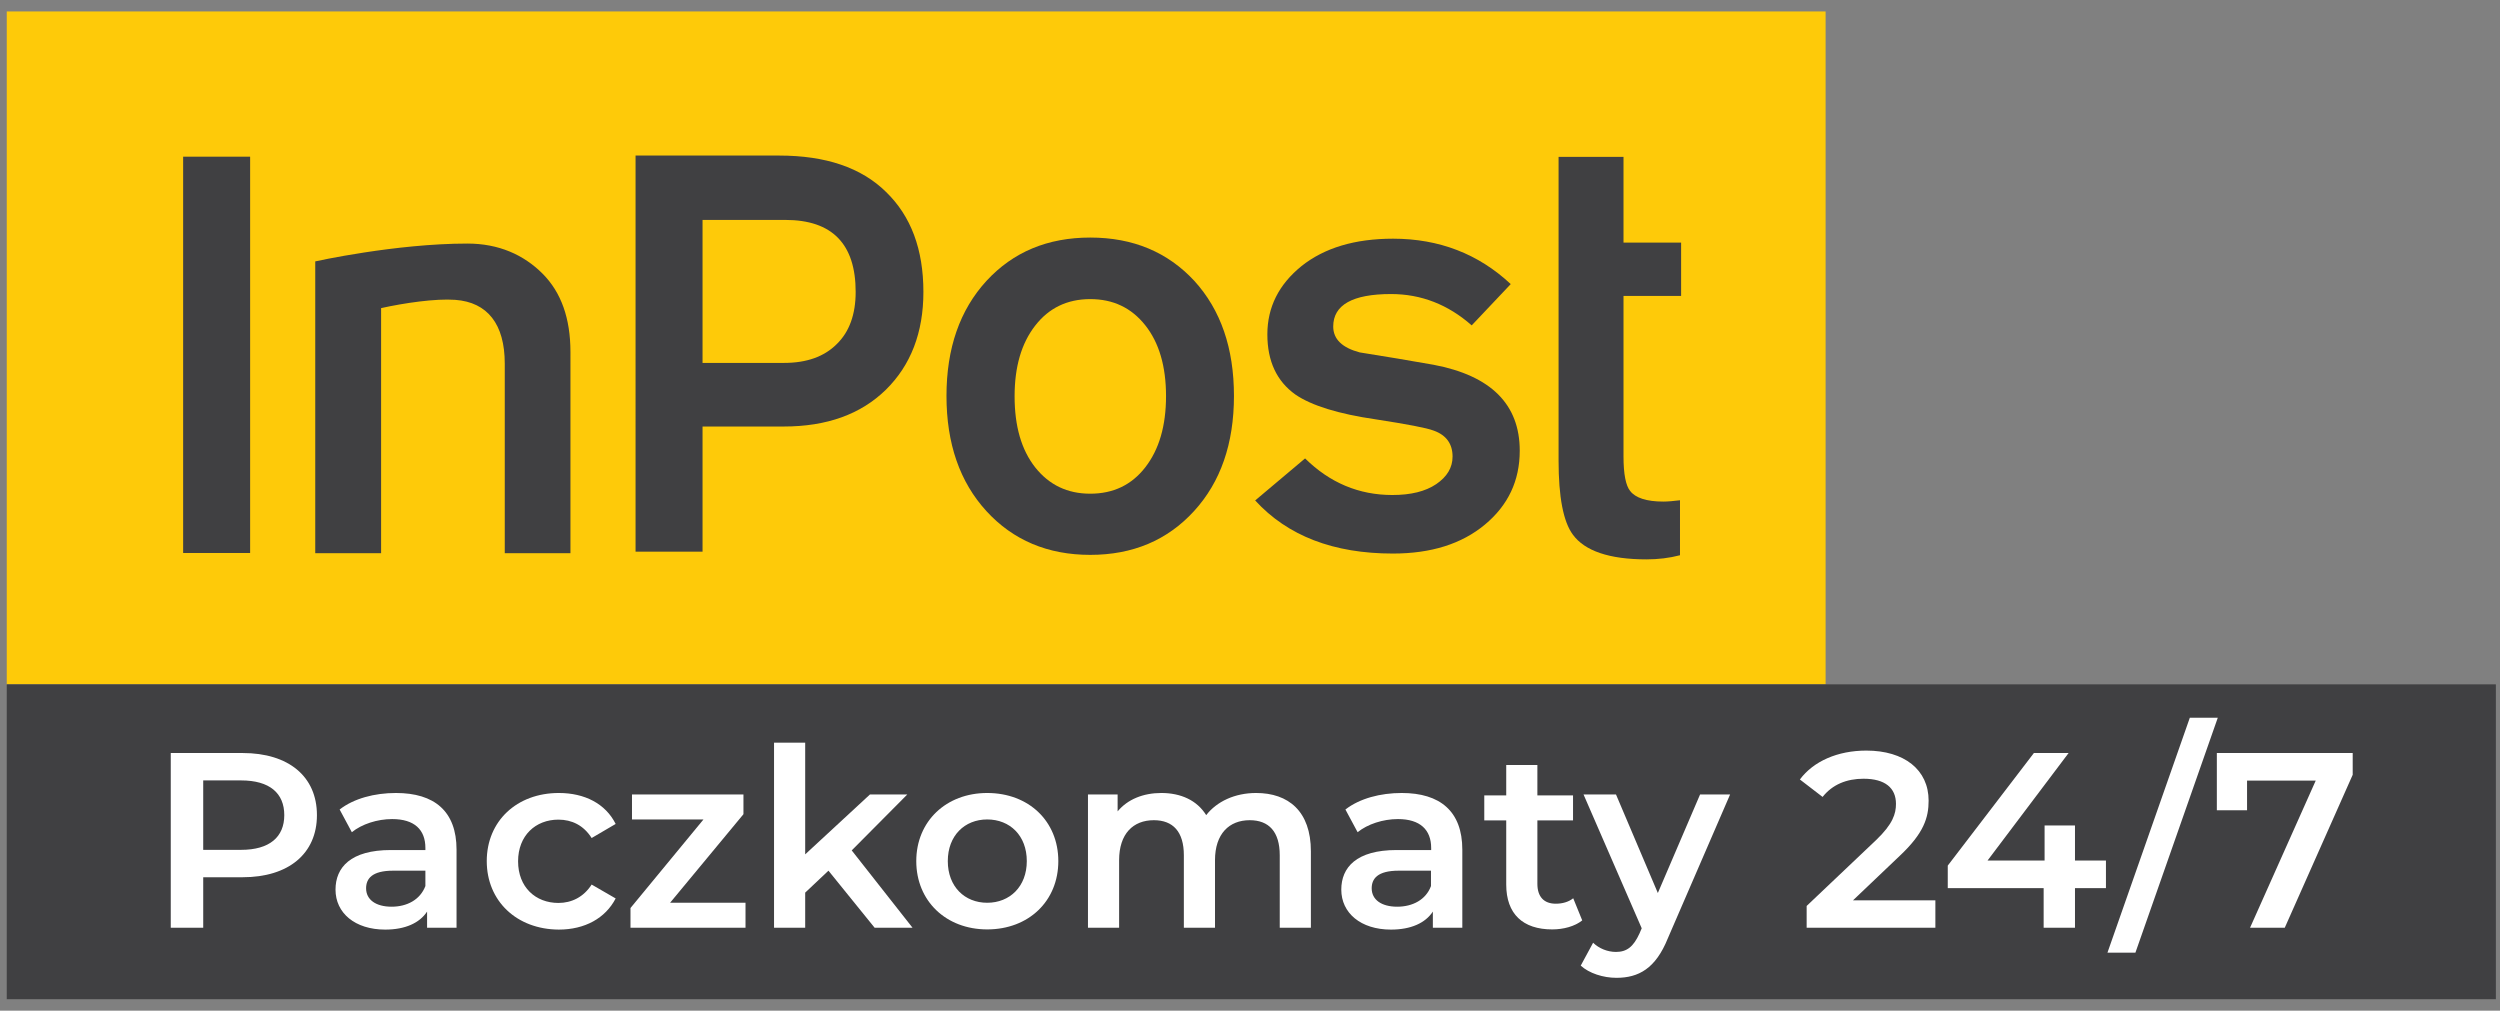 <?xml version="1.0" encoding="utf-8"?>
<!-- Generator: Adobe Illustrator 24.1.3, SVG Export Plug-In . SVG Version: 6.00 Build 0)  -->
<svg version="1.1" id="Warstwa_1" xmlns="http://www.w3.org/2000/svg" xmlns:xlink="http://www.w3.org/1999/xlink" x="0px" y="0px"
	 viewBox="0 0 133.23 53.86" style="enable-background:new 0 0 133.23 53.86;" xml:space="preserve">
<rect x="0" y="0" width="133.23" height="53.86" fill="#808080" stroke="none"/>
<style type="text/css">
	.st0{fill:#FECA09;}
	.st1{fill:#404042;}
	.st2{fill:#FFFFFF;}
</style>
<g>
	<g>
		<rect x="0.36" y="0.61" class="st0" width="96.93" height="35.86"/>
		<path class="st1" d="M30.4,29.48H26.9v-10.1c0-2.12-0.93-3.27-2.63-3.4c-1.06-0.08-2.74,0.17-3.96,0.44v13.06H16.8V13.93
			c0,0,4.27-0.95,8.11-0.95c1.67,0,3,0.6,4,1.6c1,1,1.49,2.39,1.49,4.18V29.48z"/>
		<path class="st1" d="M89.53,29.59c-0.57,0.15-1.17,0.22-1.79,0.22c-1.97,0-3.29-0.45-3.92-1.32c-0.51-0.69-0.76-2.01-0.76-3.94
			V8.36h3.46v4.57h3.07v2.84h-3.07v8.56c0,0.93,0.12,1.54,0.35,1.83c0.28,0.37,0.87,0.57,1.77,0.57c0.25,0,0.55-0.03,0.89-0.07
			V29.59z"/>
		<rect x="9.76" y="8.35" class="st1" width="3.57" height="21.12"/>
		<path class="st1" d="M45.6,15.56c0-2.56-1.25-3.84-3.75-3.84h-4.41v7.62h4.35c1.19,0,2.13-0.33,2.8-1
			C45.26,17.69,45.6,16.76,45.6,15.56 M49.21,15.56c0,2.16-0.67,3.9-2,5.21c-1.34,1.31-3.15,1.96-5.44,1.96h-4.33v6.67h-3.57V8.29
			h7.65c2.48,0,4.38,0.64,5.7,1.94C48.55,11.52,49.21,13.29,49.21,15.56"/>
		<path class="st1" d="M62.14,21.11c0-1.59-0.37-2.85-1.11-3.78c-0.74-0.93-1.71-1.39-2.93-1.39s-2.2,0.47-2.93,1.41
			c-0.74,0.95-1.1,2.2-1.1,3.77c0,1.59,0.36,2.85,1.1,3.79c0.74,0.93,1.71,1.4,2.93,1.4s2.2-0.46,2.93-1.4
			C61.77,23.96,62.14,22.7,62.14,21.11 M65.76,21.1c0,2.54-0.71,4.59-2.13,6.14c-1.42,1.55-3.26,2.33-5.53,2.33
			c-2.26,0-4.11-0.78-5.53-2.33c-1.42-1.55-2.13-3.6-2.13-6.14s0.71-4.58,2.13-6.13c1.42-1.54,3.26-2.31,5.53-2.31
			c2.29,0,4.13,0.78,5.55,2.31C65.06,16.52,65.76,18.56,65.76,21.1"/>
		<path class="st1" d="M80.99,24.02c0,1.6-0.62,2.91-1.86,3.94c-1.24,1.03-2.87,1.54-4.9,1.54c-3.16,0-5.61-0.94-7.34-2.83
			l2.66-2.24c1.32,1.3,2.87,1.95,4.65,1.95c0.99,0,1.76-0.19,2.34-0.58c0.57-0.39,0.87-0.87,0.87-1.47c0-0.67-0.33-1.14-1-1.38
			c-0.39-0.15-1.41-0.34-3.08-0.6c-2.01-0.29-3.44-0.74-4.29-1.32c-1-0.71-1.5-1.78-1.5-3.21c0-1.45,0.61-2.66,1.82-3.64
			c1.22-0.97,2.84-1.46,4.88-1.46c2.45,0,4.55,0.81,6.27,2.42l-2.08,2.2c-1.26-1.11-2.69-1.67-4.3-1.67c-2.05,0-3.08,0.58-3.08,1.73
			c0,0.67,0.47,1.13,1.41,1.38c1.33,0.21,2.64,0.43,3.94,0.66C79.46,20.02,80.99,21.55,80.99,24.02"/>
	</g>
	<rect x="0.36" y="36.47" class="st1" width="132.65" height="16.78"/>
	<g>
		<path class="st2" d="M16.89,43.44c0,2.05-1.51,3.31-3.96,3.31h-2.1v2.69H9.1v-9.31h3.83C15.38,40.13,16.89,41.38,16.89,43.44
			 M15.15,43.44c0-1.17-0.78-1.85-2.3-1.85h-2.02v3.7h2.02C14.36,45.29,15.15,44.61,15.15,43.44"/>
		<path class="st2" d="M24.33,45.28v4.16h-1.57v-0.86c-0.4,0.61-1.17,0.96-2.23,0.96c-1.62,0-2.65-0.89-2.65-2.13
			c0-1.18,0.8-2.11,2.95-2.11h1.84v-0.11c0-0.97-0.58-1.54-1.77-1.54c-0.8,0-1.62,0.27-2.15,0.7l-0.65-1.21
			c0.76-0.59,1.86-0.88,3-0.88C23.15,42.26,24.33,43.23,24.33,45.28 M22.67,47.22V46.4h-1.72c-1.13,0-1.44,0.43-1.44,0.94
			c0,0.6,0.51,0.98,1.36,0.98C21.69,48.32,22.39,47.95,22.67,47.22"/>
		<path class="st2" d="M25.94,45.89c0-2.13,1.6-3.63,3.84-3.63c1.38,0,2.49,0.57,3.03,1.65l-1.28,0.75
			c-0.43-0.68-1.06-0.98-1.77-0.98c-1.22,0-2.15,0.85-2.15,2.22c0,1.38,0.93,2.22,2.15,2.22c0.7,0,1.34-0.31,1.77-0.98l1.28,0.74
			c-0.55,1.06-1.65,1.66-3.03,1.66C27.54,49.53,25.94,48.02,25.94,45.89"/>
		<polygon class="st2" points="39.73,48.11 39.73,49.44 33.6,49.44 33.6,48.39 37.49,43.67 33.68,43.67 33.68,42.34 39.62,42.34 
			39.62,43.39 35.71,48.11 		"/>
		<polygon class="st2" points="44.15,46.4 42.91,47.57 42.91,49.44 41.25,49.44 41.25,39.58 42.91,39.58 42.91,45.53 46.36,42.34 
			48.35,42.34 45.39,45.32 48.63,49.44 46.61,49.44 		"/>
		<path class="st2" d="M48.83,45.89c0-2.13,1.6-3.63,3.78-3.63c2.21,0,3.79,1.5,3.79,3.63c0,2.13-1.58,3.64-3.79,3.64
			C50.42,49.53,48.83,48.02,48.83,45.89 M54.72,45.89c0-1.36-0.9-2.22-2.11-2.22c-1.2,0-2.1,0.86-2.1,2.22c0,1.36,0.9,2.22,2.1,2.22
			C53.81,48.11,54.72,47.25,54.72,45.89"/>
		<path class="st2" d="M69.86,45.37v4.07H68.2v-3.86c0-1.26-0.58-1.87-1.6-1.87c-1.09,0-1.85,0.72-1.85,2.13v3.6h-1.66v-3.86
			c0-1.26-0.58-1.87-1.6-1.87c-1.1,0-1.85,0.72-1.85,2.13v3.6h-1.66v-7.1h1.58v0.9c0.53-0.64,1.36-0.98,2.33-0.98
			c1.04,0,1.9,0.39,2.39,1.18c0.57-0.73,1.53-1.18,2.66-1.18C68.66,42.26,69.86,43.23,69.86,45.37"/>
		<path class="st2" d="M77.93,45.28v4.16h-1.57v-0.86c-0.4,0.61-1.17,0.96-2.23,0.96c-1.62,0-2.65-0.89-2.65-2.13
			c0-1.18,0.8-2.11,2.95-2.11h1.84v-0.11c0-0.97-0.59-1.54-1.77-1.54c-0.8,0-1.62,0.27-2.15,0.7l-0.65-1.21
			c0.76-0.59,1.86-0.88,3-0.88C76.74,42.26,77.93,43.23,77.93,45.28 M76.26,47.22V46.4h-1.72c-1.13,0-1.44,0.43-1.44,0.94
			c0,0.6,0.51,0.98,1.36,0.98C75.28,48.32,75.99,47.95,76.26,47.22"/>
		<path class="st2" d="M84.32,49.05c-0.4,0.32-1,0.48-1.6,0.48c-1.56,0-2.45-0.82-2.45-2.39v-3.42h-1.17v-1.33h1.17v-1.62h1.66v1.62
			h1.9v1.33h-1.9v3.38c0,0.69,0.35,1.06,0.98,1.06c0.35,0,0.68-0.09,0.93-0.29L84.32,49.05z"/>
		<path class="st2" d="M92.2,42.34l-3.32,7.67c-0.65,1.61-1.56,2.1-2.74,2.1c-0.7,0-1.45-0.24-1.9-0.65l0.66-1.22
			c0.32,0.31,0.77,0.49,1.22,0.49c0.58,0,0.93-0.28,1.25-0.98l0.12-0.28l-3.1-7.13h1.73l2.23,5.25l2.25-5.25H92.2z"/>
		<path class="st2" d="M103.14,47.98v1.46h-6.86v-1.16l3.7-3.51c0.9-0.86,1.06-1.41,1.06-1.93c0-0.85-0.58-1.34-1.73-1.34
			c-0.9,0-1.66,0.31-2.18,0.97l-1.21-0.93c0.72-0.97,2.01-1.54,3.54-1.54c2.02,0,3.32,1.02,3.32,2.67c0,0.9-0.25,1.73-1.54,2.94
			l-2.49,2.37H103.14z"/>
		<polygon class="st2" points="112.23,47.33 110.58,47.33 110.58,49.44 108.91,49.44 108.91,47.33 103.8,47.33 103.8,46.13 
			108.39,40.13 110.24,40.13 105.92,45.86 108.96,45.86 108.96,43.99 110.58,43.99 110.58,45.86 112.23,45.86 		"/>
		<polygon class="st2" points="116.7,38.25 118.19,38.25 113.8,50.77 112.31,50.77 		"/>
		<polygon class="st2" points="125.38,40.13 125.38,41.29 121.76,49.44 119.91,49.44 123.41,41.6 119.75,41.6 119.75,43.18 
			118.14,43.18 118.14,40.13 		"/>
	</g>
</g>
</svg>
